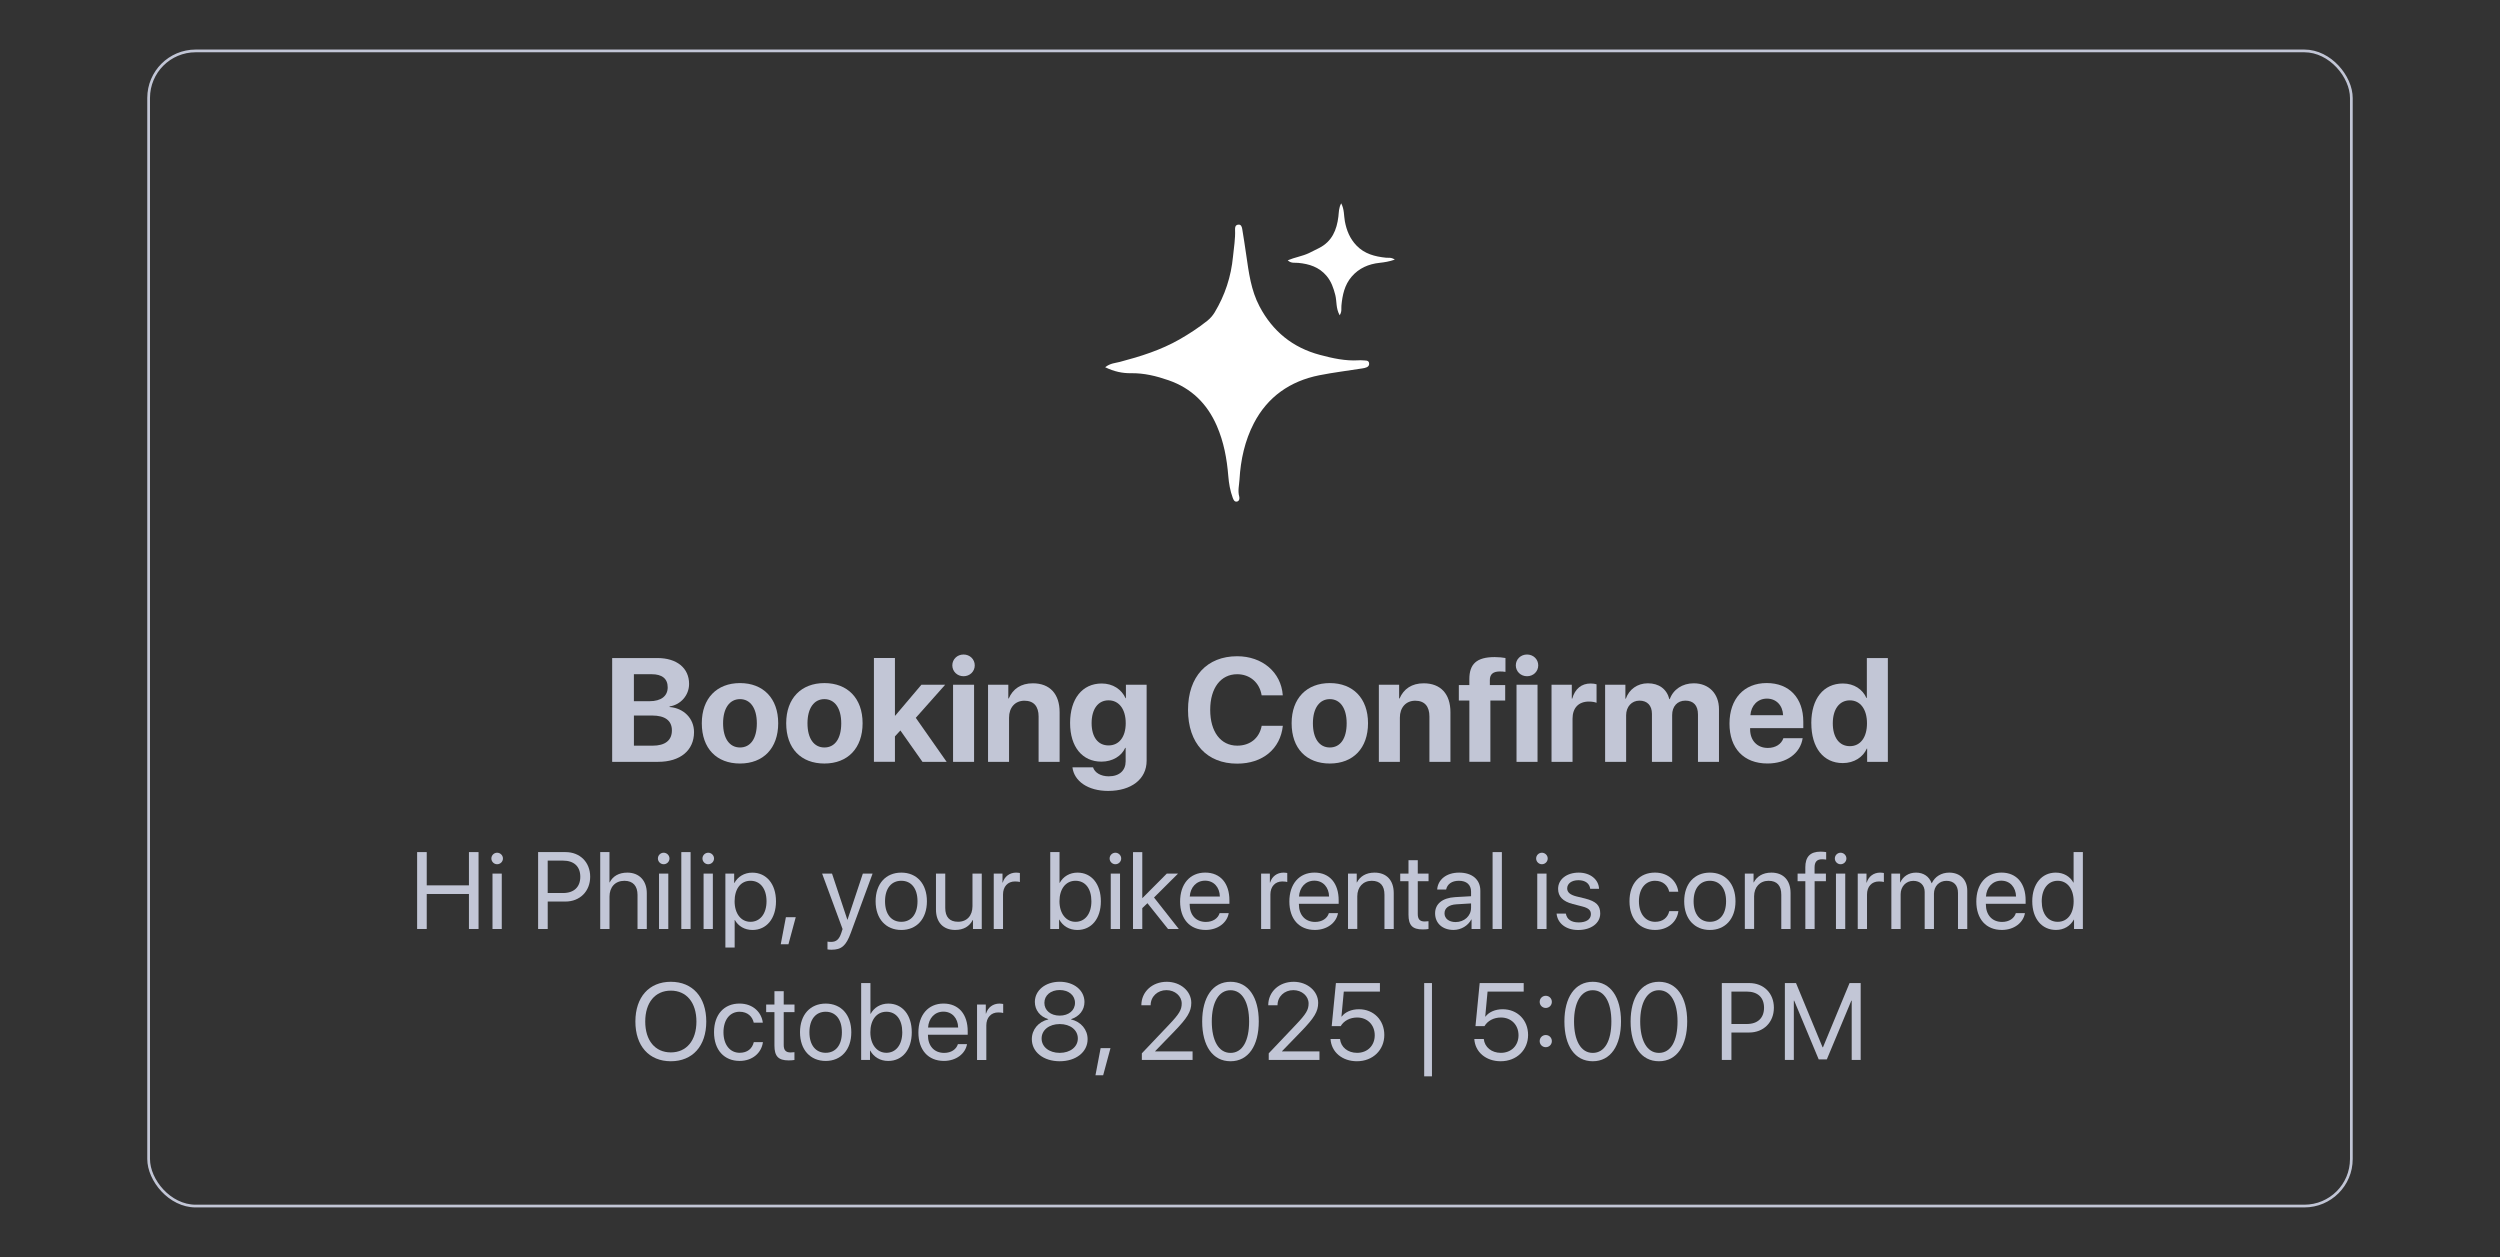 <?xml version="1.0" encoding="UTF-8"?>
<svg id="Phase_1" xmlns="http://www.w3.org/2000/svg" version="1.1" viewBox="0 0 916.21 460.67">
  <rect x="0" y="0" width="916.21" height="460.67" fill="#333333" stroke="none"/>
  <!-- Generator: Adobe Illustrator 29.8.1, SVG Export Plug-In . SVG Version: 2.1.1 Build 2)  -->
  <defs>
    <style>
      .st0 {
        fill: none;
        stroke: #c2c6d6;
        stroke-miterlimit: 10;
        stroke-width: 1px;
      }

      .st1 {
        fill: #fff;
      }

      .st2 {
        fill: #c2c6d6;
      }
    </style>
  </defs>
  <g>
    <g>
      <g>
        <path class="st2" d="M171.86,340.46v-12.83h-15.47v12.83h-3.52v-28.18h3.52v12.19h15.47v-12.19h3.52v28.18h-3.52Z"/>
        <path class="st2" d="M180.08,314.62c0-1.17.96-2.11,2.11-2.11s2.13.94,2.13,2.11-.96,2.11-2.13,2.11-2.11-.96-2.11-2.11ZM180.49,320.15h3.4v20.31h-3.4v-20.31Z"/>
        <path class="st2" d="M207.27,312.28c5.29,0,9.02,3.71,9.02,9.04s-3.77,9.08-9.06,9.08h-6.5v10.06h-3.52v-28.18h10.06ZM200.72,327.28h5.62c4.02,0,6.33-2.21,6.33-5.96s-2.29-5.92-6.33-5.92h-5.62v11.88Z"/>
        <path class="st2" d="M219.96,312.28h3.4v11.11h.08c1.13-2.27,3.36-3.59,6.45-3.59,4.45,0,7.15,3.01,7.15,7.54v13.12h-3.4v-12.5c0-3.22-1.62-5.16-4.8-5.16-3.38,0-5.47,2.3-5.47,5.82v11.84h-3.4v-28.18Z"/>
        <path class="st2" d="M241.11,314.62c0-1.17.96-2.11,2.11-2.11s2.13.94,2.13,2.11-.96,2.11-2.13,2.11-2.11-.96-2.11-2.11ZM241.52,320.15h3.4v20.31h-3.4v-20.31Z"/>
        <path class="st2" d="M249.69,312.28h3.4v28.18h-3.4v-28.18Z"/>
        <path class="st2" d="M257.44,314.62c0-1.17.96-2.11,2.11-2.11s2.13.94,2.13,2.11-.96,2.11-2.13,2.11-2.11-.96-2.11-2.11ZM257.85,320.15h3.4v20.31h-3.4v-20.31Z"/>
        <path class="st2" d="M284.39,330.31c0,6.37-3.5,10.51-8.61,10.51-2.91,0-5.25-1.43-6.46-3.65h-.08v10.08h-3.4v-27.09h3.22v3.44h.08c1.25-2.29,3.61-3.79,6.56-3.79,5.18,0,8.69,4.14,8.69,10.51ZM280.92,330.31c0-4.59-2.27-7.52-5.88-7.52s-5.82,3.01-5.82,7.52,2.34,7.52,5.82,7.52,5.88-2.91,5.88-7.52Z"/>
        <path class="st2" d="M286.13,346.07l1.89-9.94h3.61l-2.68,9.94h-2.83Z"/>
        <path class="st2" d="M303.26,347.94v-2.85c.37.08.9.1,1.33.1,1.89,0,2.95-.92,3.73-3.28l.47-1.43-7.5-20.33h3.63l5.62,16.91h.06l5.62-16.91h3.57l-7.99,21.74c-1.74,4.75-3.42,6.17-7.09,6.17-.41,0-1.09-.04-1.46-.12Z"/>
        <path class="st2" d="M320.9,330.31c0-6.48,3.79-10.51,9.41-10.51s9.39,4.02,9.39,10.51-3.79,10.51-9.39,10.51-9.41-4.04-9.41-10.51ZM336.25,330.31c0-4.79-2.34-7.52-5.94-7.52s-5.96,2.73-5.96,7.52,2.36,7.52,5.96,7.52,5.94-2.73,5.94-7.52Z"/>
        <path class="st2" d="M359.8,340.46h-3.22v-3.3h-.08c-1.21,2.34-3.32,3.65-6.45,3.65-4.43,0-7.03-2.87-7.03-7.48v-13.18h3.4v12.58c0,3.3,1.54,5.08,4.69,5.08,3.3,0,5.29-2.27,5.29-5.72v-11.93h3.4v20.31Z"/>
        <path class="st2" d="M364.2,320.15h3.2v3.32h.08c.66-2.25,2.54-3.67,4.92-3.67.59,0,1.09.1,1.37.14v3.3c-.27-.1-1-.2-1.82-.2-2.64,0-4.36,1.89-4.36,4.77v12.66h-3.4v-20.31Z"/>
        <path class="st2" d="M388.22,337.02h-.08v3.44h-3.24v-28.18h3.4v11.27h.08c1.27-2.32,3.63-3.75,6.5-3.75,5.12,0,8.57,4.14,8.57,10.51s-3.44,10.51-8.63,10.51c-2.97,0-5.29-1.45-6.6-3.79ZM388.28,330.31c0,4.53,2.44,7.52,5.88,7.52s5.82-2.87,5.82-7.52-2.23-7.52-5.82-7.52-5.88,3.01-5.88,7.52Z"/>
        <path class="st2" d="M406.66,314.62c0-1.17.96-2.11,2.11-2.11s2.13.94,2.13,2.11-.96,2.11-2.13,2.11-2.11-.96-2.11-2.11ZM407.07,320.15h3.4v20.31h-3.4v-20.31Z"/>
        <path class="st2" d="M427.62,320.15h4.12l-8.81,8.77,9.08,11.54h-3.95l-7.54-9.45-1.89,1.8v7.66h-3.4v-28.18h3.4v16.89l8.98-9.02Z"/>
        <path class="st2" d="M450.31,334.64c-.59,3.55-4.02,6.17-8.46,6.17-5.82,0-9.36-4.04-9.36-10.43s3.59-10.59,9.2-10.59,8.87,3.98,8.87,10.14v1.29h-14.57v.2c0,3.89,2.29,6.45,5.94,6.45,2.58,0,4.47-1.31,5.04-3.22h3.34ZM436.02,328.57h11.04c-.08-3.4-2.21-5.82-5.41-5.82s-5.41,2.44-5.62,5.82Z"/>
        <path class="st2" d="M462.19,320.15h3.2v3.32h.08c.66-2.25,2.54-3.67,4.92-3.67.59,0,1.09.1,1.37.14v3.3c-.27-.1-1-.2-1.82-.2-2.64,0-4.36,1.89-4.36,4.77v12.66h-3.4v-20.31Z"/>
        <path class="st2" d="M490.35,334.64c-.59,3.55-4.02,6.17-8.46,6.17-5.82,0-9.36-4.04-9.36-10.43s3.59-10.59,9.2-10.59,8.87,3.98,8.87,10.14v1.29h-14.57v.2c0,3.89,2.29,6.45,5.94,6.45,2.58,0,4.47-1.31,5.04-3.22h3.34ZM476.05,328.57h11.04c-.08-3.4-2.21-5.82-5.41-5.82s-5.41,2.44-5.62,5.82Z"/>
        <path class="st2" d="M494.02,320.15h3.2v3.24h.08c1.13-2.19,3.3-3.59,6.45-3.59,4.45,0,7.03,2.87,7.03,7.48v13.18h-3.4v-12.58c0-3.28-1.54-5.08-4.67-5.08s-5.29,2.27-5.29,5.7v11.95h-3.4v-20.31Z"/>
        <path class="st2" d="M519.59,315.25v4.9h3.95v2.79h-3.95v12.07c0,1.86.78,2.7,2.52,2.7.39,0,1.17-.06,1.41-.1v2.85c-.41.1-1.35.16-2.15.16-3.73,0-5.18-1.52-5.18-5.43v-12.25h-3.03v-2.79h3.03v-4.9h3.4Z"/>
        <path class="st2" d="M525.94,334.72c0-3.48,2.68-5.66,7.36-5.94l5.82-.33v-1.7c0-2.48-1.64-3.96-4.45-3.96-2.62,0-4.26,1.23-4.69,3.22h-3.28c.23-3.52,3.24-6.21,8.05-6.21s7.77,2.58,7.77,6.62v14.04h-3.22v-3.5h-.08c-1.21,2.32-3.79,3.85-6.52,3.85-4.04,0-6.76-2.44-6.76-6.09ZM539.12,332.75v-1.66l-5.43.33c-2.73.18-4.3,1.39-4.3,3.3s1.62,3.2,4.06,3.2c3.2,0,5.66-2.25,5.66-5.18Z"/>
        <path class="st2" d="M547.01,312.28h3.4v28.18h-3.4v-28.18Z"/>
        <path class="st2" d="M562.97,314.62c0-1.17.96-2.11,2.11-2.11s2.13.94,2.13,2.11-.96,2.11-2.13,2.11-2.11-.96-2.11-2.11ZM563.38,320.15h3.4v20.31h-3.4v-20.31Z"/>
        <path class="st2" d="M578.59,319.8c4.2,0,7.29,2.5,7.44,5.94h-3.24c-.23-1.95-1.82-3.16-4.32-3.16s-4.12,1.23-4.12,3.01c0,1.41,1.07,2.34,3.38,2.93l3.14.76c4.1,1.04,5.59,2.52,5.59,5.51,0,3.54-3.34,6.04-8.09,6.04-4.45,0-7.56-2.42-7.91-6.02h3.4c.37,2.11,1.97,3.24,4.73,3.24s4.45-1.17,4.45-3.01c0-1.45-.84-2.23-3.12-2.83l-3.57-.92c-3.57-.92-5.33-2.75-5.33-5.53,0-3.48,3.11-5.96,7.58-5.96Z"/>
        <path class="st2" d="M611.74,326.81c-.49-2.21-2.21-4.02-5.2-4.02-3.52,0-5.9,2.91-5.9,7.52s2.42,7.52,5.94,7.52c2.77,0,4.59-1.46,5.18-3.91h3.34c-.53,4.04-3.93,6.89-8.54,6.89-5.62,0-9.38-3.96-9.38-10.51s3.73-10.51,9.34-10.51c5.08,0,8.11,3.36,8.54,7.01h-3.32Z"/>
        <path class="st2" d="M617.23,330.31c0-6.48,3.79-10.51,9.41-10.51s9.39,4.02,9.39,10.51-3.79,10.51-9.39,10.51-9.41-4.04-9.41-10.51ZM632.58,330.31c0-4.79-2.34-7.52-5.94-7.52s-5.96,2.73-5.96,7.52,2.36,7.52,5.96,7.52,5.94-2.73,5.94-7.52Z"/>
        <path class="st2" d="M639.45,320.15h3.2v3.24h.08c1.13-2.19,3.3-3.59,6.45-3.59,4.45,0,7.03,2.87,7.03,7.48v13.18h-3.4v-12.58c0-3.28-1.54-5.08-4.67-5.08s-5.29,2.27-5.29,5.7v11.95h-3.4v-20.31Z"/>
        <path class="st2" d="M661.62,322.94h-2.83v-2.79h2.83v-2.27c0-3.91,1.82-5.76,5.57-5.76.76,0,1.58.08,2.07.16v2.75c-.41-.06-.98-.12-1.54-.12-1.84,0-2.71.98-2.71,2.99v2.25h4.16v2.79h-4.14v17.52h-3.4v-17.52Z"/>
        <path class="st2" d="M672.44,314.62c0-1.17.96-2.11,2.11-2.11s2.13.94,2.13,2.11-.96,2.11-2.13,2.11-2.11-.96-2.11-2.11ZM672.85,320.15h3.4v20.31h-3.4v-20.31Z"/>
        <path class="st2" d="M680.84,320.15h3.2v3.32h.08c.66-2.25,2.54-3.67,4.92-3.67.59,0,1.09.1,1.37.14v3.3c-.27-.1-1-.2-1.82-.2-2.64,0-4.36,1.89-4.36,4.77v12.66h-3.4v-20.31Z"/>
        <path class="st2" d="M693.16,320.15h3.2v3.24h.08c.96-2.15,3.03-3.59,5.76-3.59s4.82,1.41,5.7,3.87h.08c1.13-2.42,3.52-3.87,6.37-3.87,4.02,0,6.62,2.62,6.62,6.64v14.02h-3.4v-13.24c0-2.77-1.54-4.41-4.22-4.41s-4.59,1.99-4.59,4.75v12.91h-3.4v-13.61c0-2.44-1.64-4.04-4.16-4.04-2.7,0-4.65,2.11-4.65,4.92v12.73h-3.4v-20.31Z"/>
        <path class="st2" d="M742.11,334.64c-.59,3.55-4.02,6.17-8.46,6.17-5.82,0-9.36-4.04-9.36-10.43s3.59-10.59,9.2-10.59,8.87,3.98,8.87,10.14v1.29h-14.57v.2c0,3.89,2.29,6.45,5.94,6.45,2.58,0,4.47-1.31,5.04-3.22h3.34ZM727.81,328.57h11.04c-.08-3.4-2.21-5.82-5.41-5.82s-5.41,2.44-5.62,5.82Z"/>
        <path class="st2" d="M744.79,330.31c0-6.37,3.5-10.51,8.61-10.51,2.91,0,5.25,1.43,6.46,3.65h.08v-11.17h3.4v28.18h-3.24v-3.44h-.06c-1.31,2.34-3.63,3.79-6.56,3.79-5.18,0-8.69-4.14-8.69-10.51ZM748.26,330.31c0,4.61,2.27,7.52,5.86,7.52s5.84-2.97,5.84-7.52-2.34-7.52-5.84-7.52-5.86,2.93-5.86,7.52Z"/>
        <path class="st2" d="M258.84,374.38c0,8.95-5,14.55-12.99,14.55s-12.99-5.61-12.99-14.55,5-14.57,12.99-14.57,12.99,5.62,12.99,14.57ZM236.47,374.38c0,6.93,3.61,11.31,9.38,11.31s9.38-4.38,9.38-11.31-3.61-11.33-9.38-11.33-9.38,4.38-9.38,11.33Z"/>
        <path class="st2" d="M276.24,374.81c-.49-2.21-2.21-4.02-5.2-4.02-3.52,0-5.9,2.91-5.9,7.52s2.42,7.52,5.94,7.52c2.77,0,4.59-1.46,5.18-3.91h3.34c-.53,4.04-3.93,6.89-8.54,6.89-5.62,0-9.38-3.96-9.38-10.51s3.73-10.51,9.34-10.51c5.08,0,8.11,3.36,8.54,7.01h-3.32Z"/>
        <path class="st2" d="M287.22,363.25v4.9h3.95v2.79h-3.95v12.07c0,1.86.78,2.7,2.52,2.7.39,0,1.17-.06,1.41-.1v2.85c-.41.1-1.35.16-2.15.16-3.73,0-5.18-1.52-5.18-5.43v-12.25h-3.03v-2.79h3.03v-4.9h3.4Z"/>
        <path class="st2" d="M293.19,378.31c0-6.48,3.79-10.51,9.41-10.51s9.39,4.02,9.39,10.51-3.79,10.51-9.39,10.51-9.41-4.04-9.41-10.51ZM308.54,378.31c0-4.79-2.34-7.52-5.94-7.52s-5.96,2.73-5.96,7.52,2.36,7.52,5.96,7.52,5.94-2.73,5.94-7.52Z"/>
        <path class="st2" d="M318.92,385.02h-.08v3.44h-3.24v-28.18h3.4v11.27h.08c1.27-2.32,3.63-3.75,6.5-3.75,5.12,0,8.57,4.14,8.57,10.51s-3.44,10.51-8.63,10.51c-2.97,0-5.29-1.45-6.6-3.79ZM318.97,378.31c0,4.53,2.44,7.52,5.88,7.52s5.82-2.87,5.82-7.52-2.23-7.52-5.82-7.52-5.88,3.01-5.88,7.52Z"/>
        <path class="st2" d="M354.4,382.64c-.59,3.55-4.02,6.17-8.46,6.17-5.82,0-9.36-4.04-9.36-10.43s3.59-10.59,9.2-10.59,8.87,3.98,8.87,10.14v1.29h-14.57v.2c0,3.89,2.29,6.45,5.94,6.45,2.58,0,4.47-1.31,5.04-3.22h3.34ZM340.11,376.57h11.04c-.08-3.4-2.21-5.82-5.41-5.82s-5.41,2.44-5.62,5.82Z"/>
        <path class="st2" d="M358.08,368.15h3.2v3.32h.08c.66-2.25,2.54-3.67,4.92-3.67.59,0,1.09.1,1.37.14v3.3c-.27-.1-1-.2-1.82-.2-2.64,0-4.36,1.89-4.36,4.77v12.66h-3.4v-20.31Z"/>
        <path class="st2" d="M378.15,380.84c0-3.52,2.42-6.41,6.05-7.25v-.08c-3.05-.94-4.94-3.34-4.94-6.31,0-4.26,3.87-7.4,9.1-7.4s9.08,3.12,9.08,7.42c0,2.93-1.86,5.31-4.92,6.29v.08c3.65.86,6.07,3.75,6.07,7.25,0,4.73-4.26,8.09-10.23,8.09s-10.21-3.38-10.21-8.09ZM395.01,380.59c0-3.11-2.75-5.29-6.64-5.29s-6.64,2.21-6.64,5.29,2.77,5.27,6.64,5.27,6.64-2.21,6.64-5.27ZM393.97,367.54c0-2.77-2.3-4.71-5.61-4.71s-5.61,1.95-5.61,4.71,2.3,4.67,5.61,4.67,5.61-1.93,5.61-4.67Z"/>
        <path class="st2" d="M401.47,394.07l1.89-9.94h3.61l-2.68,9.94h-2.83Z"/>
        <path class="st2" d="M427.59,359.81c5.04,0,9,3.42,9,7.73,0,3.14-1.43,5.49-6.13,10.35l-7.13,7.36v.08h13.73v3.12h-18.59v-2.42l9.92-10.45c3.79-3.98,4.69-5.49,4.69-7.83,0-2.71-2.48-4.88-5.59-4.88-3.3,0-5.8,2.38-5.8,5.53v.02h-3.4v-.02c0-4.92,3.98-8.59,9.3-8.59Z"/>
        <path class="st2" d="M440.58,374.36c0-8.83,3.85-14.55,10.39-14.55s10.35,5.68,10.35,14.53-3.79,14.59-10.35,14.59-10.39-5.66-10.39-14.57ZM457.78,374.36c0-6.93-2.46-11.46-6.82-11.46s-6.86,4.57-6.86,11.45,2.44,11.52,6.86,11.52,6.82-4.47,6.82-11.5Z"/>
        <path class="st2" d="M474.09,359.81c5.04,0,9,3.42,9,7.73,0,3.14-1.43,5.49-6.13,10.35l-7.13,7.36v.08h13.73v3.12h-18.59v-2.42l9.92-10.45c3.79-3.98,4.69-5.49,4.69-7.83,0-2.71-2.48-4.88-5.59-4.88-3.3,0-5.8,2.38-5.8,5.53v.02h-3.4v-.02c0-4.92,3.98-8.59,9.3-8.59Z"/>
        <path class="st2" d="M487.63,380.77h3.46c.31,3.01,2.87,5.08,6.25,5.08,3.83,0,6.48-2.66,6.48-6.45s-2.68-6.5-6.43-6.5c-2.64,0-4.88,1.19-6.04,3.16h-3.3l1.54-15.78h16.13v3.12h-13.24l-.86,9.18h.08c1.27-1.7,3.61-2.71,6.31-2.71,5.41,0,9.32,3.96,9.32,9.43s-4.16,9.63-10.04,9.63c-5.39,0-9.38-3.36-9.67-8.16Z"/>
        <path class="st2" d="M521.94,394.46v-34.18h2.85v34.18h-2.85Z"/>
        <path class="st2" d="M540.32,380.77h3.46c.31,3.01,2.87,5.08,6.25,5.08,3.83,0,6.48-2.66,6.48-6.45s-2.68-6.5-6.43-6.5c-2.64,0-4.88,1.19-6.04,3.16h-3.3l1.54-15.78h16.13v3.12h-13.24l-.86,9.18h.08c1.27-1.7,3.61-2.71,6.31-2.71,5.41,0,9.32,3.96,9.32,9.43s-4.16,9.63-10.04,9.63c-5.39,0-9.38-3.36-9.67-8.16Z"/>
        <path class="st2" d="M564.27,367.17c0-1.25.98-2.23,2.23-2.23s2.23.98,2.23,2.23-.98,2.23-2.23,2.23-2.23-.98-2.23-2.23ZM564.27,381.55c0-1.25.98-2.23,2.23-2.23s2.23.98,2.23,2.23-.98,2.23-2.23,2.23-2.23-.98-2.23-2.23Z"/>
        <path class="st2" d="M573.33,374.36c0-8.83,3.85-14.55,10.39-14.55s10.35,5.68,10.35,14.53-3.79,14.59-10.35,14.59-10.39-5.66-10.39-14.57ZM590.54,374.36c0-6.93-2.46-11.46-6.82-11.46s-6.86,4.57-6.86,11.45,2.44,11.52,6.86,11.52,6.82-4.47,6.82-11.5Z"/>
        <path class="st2" d="M597.59,374.36c0-8.83,3.85-14.55,10.39-14.55s10.35,5.68,10.35,14.53-3.79,14.59-10.35,14.59-10.39-5.66-10.39-14.57ZM614.79,374.36c0-6.93-2.46-11.46-6.82-11.46s-6.86,4.57-6.86,11.45,2.44,11.52,6.86,11.52,6.82-4.47,6.82-11.5Z"/>
        <path class="st2" d="M641.08,360.28c5.29,0,9.02,3.71,9.02,9.04s-3.77,9.08-9.06,9.08h-6.5v10.06h-3.52v-28.18h10.06ZM634.54,375.28h5.62c4.02,0,6.33-2.21,6.33-5.96s-2.29-5.92-6.33-5.92h-5.62v11.88Z"/>
        <path class="st2" d="M678.62,388.46v-21.72h-.14l-8.98,21.52h-2.97l-8.98-21.52h-.14v21.72h-3.28v-28.18h4.08l9.73,23.52h.16l9.73-23.52h4.08v28.18h-3.28Z"/>
      </g>
      <g>
        <path class="st2" d="M224.35,279.21v-38.05h16.56c7.15,0,11.63,3.67,11.63,9.49,0,4.17-3.11,7.65-7.15,8.25v.21c5.17.4,8.96,4.17,8.96,9.2,0,6.7-5.04,10.89-13.16,10.89h-16.85ZM232.31,256.98h5.72c4.25,0,6.67-1.87,6.67-5.09s-2.14-4.8-5.85-4.8h-6.54v9.89ZM239.17,273.28c4.59,0,7.07-1.95,7.07-5.59s-2.56-5.46-7.25-5.46h-6.67v11.05h6.86Z"/>
        <path class="st2" d="M257.2,265.05c0-9.15,5.54-14.71,14-14.71s14,5.54,14,14.71-5.46,14.77-14,14.77-14-5.48-14-14.77ZM277.37,265.08c0-5.62-2.43-8.86-6.17-8.86s-6.2,3.24-6.2,8.86,2.4,8.86,6.2,8.86,6.17-3.19,6.17-8.86Z"/>
        <path class="st2" d="M288.13,265.05c0-9.15,5.54-14.71,14-14.71s14,5.54,14,14.71-5.46,14.77-14,14.77-14-5.48-14-14.77ZM308.3,265.08c0-5.62-2.43-8.86-6.17-8.86s-6.2,3.24-6.2,8.86,2.4,8.86,6.2,8.86,6.17-3.19,6.17-8.86Z"/>
        <path class="st2" d="M337.67,250.94h8.73l-10.78,12.13,11.31,16.14h-8.86l-8.09-11.5-2,2.16v9.33h-7.7v-38.05h7.7v21.12h.11l9.6-11.34Z"/>
        <path class="st2" d="M349.01,243.85c0-2.24,1.79-3.98,4.11-3.98s4.11,1.74,4.11,3.98-1.79,3.98-4.11,3.98-4.11-1.77-4.11-3.98ZM349.28,250.94h7.7v28.27h-7.7v-28.27Z"/>
        <path class="st2" d="M362.09,250.94h7.44v5.04h.16c1.5-3.51,4.48-5.56,8.83-5.56,6.28,0,9.81,3.96,9.81,10.57v18.22h-7.7v-16.61c0-3.69-1.74-5.8-5.19-5.8s-5.64,2.53-5.64,6.2v16.22h-7.7v-28.27Z"/>
        <path class="st2" d="M393.04,281.21h7.54c.61,1.95,2.82,3.3,5.75,3.3,3.98,0,6.2-2.21,6.2-5.48v-4.96h-.16c-1.32,3.01-4.64,5.06-8.73,5.06-6.91,0-11.47-5.33-11.47-14.16s4.43-14.48,11.6-14.48c4.06,0,7.25,2.14,8.73,5.38h.13v-4.93h7.59v27.87c0,6.75-5.64,11.05-14.11,11.05-7.44,0-12.47-3.61-13.08-8.65ZM412.56,265.02c0-5.09-2.45-8.36-6.3-8.36s-6.2,3.22-6.2,8.36,2.37,8.17,6.2,8.17,6.3-3.06,6.3-8.17Z"/>
        <path class="st2" d="M435.39,260.17c0-12.26,6.99-19.67,18.01-19.67,9.15,0,16.11,5.8,16.72,14.32h-7.75c-.74-4.67-4.32-7.73-8.96-7.73-6.01,0-9.89,5.04-9.89,13.05s3.82,13.13,9.91,13.13c4.72,0,8.12-2.77,8.96-7.28h7.75c-.9,8.49-7.41,13.87-16.74,13.87-11.07,0-18.01-7.41-18.01-19.7Z"/>
        <path class="st2" d="M473.36,265.05c0-9.15,5.54-14.71,14-14.71s14,5.54,14,14.71-5.46,14.77-14,14.77-14-5.48-14-14.77ZM493.53,265.08c0-5.62-2.43-8.86-6.17-8.86s-6.2,3.24-6.2,8.86,2.4,8.86,6.2,8.86,6.17-3.19,6.17-8.86Z"/>
        <path class="st2" d="M505.32,250.94h7.44v5.04h.16c1.5-3.51,4.48-5.56,8.83-5.56,6.28,0,9.81,3.96,9.81,10.57v18.22h-7.7v-16.61c0-3.69-1.74-5.8-5.19-5.8s-5.64,2.53-5.64,6.2v16.22h-7.7v-28.27Z"/>
        <path class="st2" d="M538.49,256.74h-3.85v-5.67h3.85v-2.14c0-5.54,2.61-8.12,9.31-8.12,1.42,0,3.03.16,3.93.34v5.09c-.55-.11-1.32-.16-2.08-.16-2.53,0-3.64,1.11-3.64,3.11v1.87h5.62v5.67h-5.43v22.46h-7.7v-22.46Z"/>
        <path class="st2" d="M555.52,243.85c0-2.24,1.79-3.98,4.11-3.98s4.11,1.74,4.11,3.98-1.79,3.98-4.11,3.98-4.11-1.77-4.11-3.98ZM555.78,250.94h7.7v28.27h-7.7v-28.27Z"/>
        <path class="st2" d="M568.6,250.94h7.44v5.09h.16c1-3.59,3.4-5.54,6.72-5.54.9,0,1.66.13,2.19.29v6.78c-.63-.26-1.69-.45-2.79-.45-3.8,0-6.01,2.32-6.01,6.3v15.79h-7.7v-28.27Z"/>
        <path class="st2" d="M588.24,250.94h7.44v5.12h.16c1.19-3.4,4.22-5.64,8.07-5.64,4.09,0,6.93,2.11,7.88,5.8h.16c1.27-3.56,4.64-5.8,8.78-5.8,5.54,0,9.25,3.8,9.25,9.49v19.3h-7.7v-17.38c0-3.27-1.63-5.06-4.61-5.06s-4.85,2.14-4.85,5.27v17.17h-7.41v-17.61c0-3.03-1.71-4.83-4.56-4.83s-4.9,2.21-4.9,5.38v17.06h-7.7v-28.27Z"/>
        <path class="st2" d="M660.64,270.56c-.84,5.54-5.91,9.25-12.89,9.25-8.7,0-13.92-5.56-13.92-14.61s5.27-14.87,13.63-14.87,13.42,5.56,13.42,14.16v2.35h-19.49v.47c0,4.03,2.56,6.8,6.49,6.8,2.82,0,4.98-1.4,5.7-3.56h7.07ZM641.48,262.12h12c-.16-3.61-2.5-6.09-5.93-6.09s-5.8,2.56-6.06,6.09Z"/>
        <path class="st2" d="M663.81,265.02c0-8.96,4.48-14.53,11.58-14.53,4.09,0,7.25,2.16,8.62,5.3h.16v-14.63h7.7v38.05h-7.59v-4.85h-.13c-1.37,3.11-4.64,5.3-8.81,5.3-7.07,0-11.52-5.59-11.52-14.63ZM671.69,265.08c0,5.19,2.37,8.38,6.25,8.38s6.28-3.22,6.28-8.38-2.45-8.41-6.28-8.41-6.25,3.24-6.25,8.41Z"/>
      </g>
    </g>
    <g>
      <path class="st1" d="M405.03,134.58c1.94-1.51,3.72-1.51,5.34-1.94,7.61-2,15.08-4.35,21.95-8.28,3.49-2,6.86-4.21,10.02-6.71,1.11-.88,2.04-1.9,2.79-3.13,3.8-6.31,6.04-13.12,6.74-20.45.32-3.3.91-6.58.76-9.91-.04-.87.11-1.69,1.13-1.83,1.09-.15,1.36.8,1.49,1.55.54,3.17,1,6.35,1.47,9.53.94,6.46,1.74,12.94,4.87,18.87,4.82,9.14,12.11,15.09,22.11,17.77,4.68,1.25,9.38,2.3,14.27,1.99.4-.03.81-.04,1.21.01,1.03.13,2.6-.24,2.59,1.29,0,1.26-1.44,1.51-2.53,1.68-5.25.84-10.55,1.47-15.76,2.51-10.67,2.13-18.92,7.88-23.95,17.57-3.32,6.39-4.85,13.4-5.27,20.6-.12,2.09-.7,4.17-.1,6.29.19.68.03,1.58-.73,1.8-1.01.29-1.39-.66-1.66-1.39-.94-2.56-1.4-5.24-1.62-7.95-.51-6.35-1.65-12.53-4.22-18.42-3.52-8.08-9.28-13.75-17.64-16.66-4.47-1.56-9.02-2.68-13.85-2.6-3.06.05-6.11-.59-9.4-2.18Z"/>
      <path class="st1" d="M490.97,115.54c-1.44-2.58-1.02-5.09-1.6-7.4-.65-2.56-1.47-4.97-3.21-7.04-2.74-3.24-6.36-4.38-10.38-4.76-1.25-.12-2.62.25-3.85-.94,2.62-1.11,5.32-1.49,7.75-2.63,1.27-.6,2.52-1.24,3.77-1.88,4.72-2.42,6.46-6.62,7.05-11.53.19-1.55.1-3.15,1.03-4.84,1.17,2.21.95,4.47,1.34,6.58.62,3.35,1.84,6.33,4.21,8.83,2.96,3.12,6.79,4.1,10.86,4.52.92.1,1.94-.22,3.24.7-2.1.72-3.8.98-5.54,1.17-4.04.43-7.58,1.93-10.28,5.07-2.62,3.04-3.38,6.75-3.75,10.6-.1,1.05.24,2.18-.64,3.56Z"/>
    </g>
  </g>
  <rect class="st0" x="54.47" y="18.66" width="807.26" height="423.34" rx="17.23" ry="17.23"/>
</svg>
